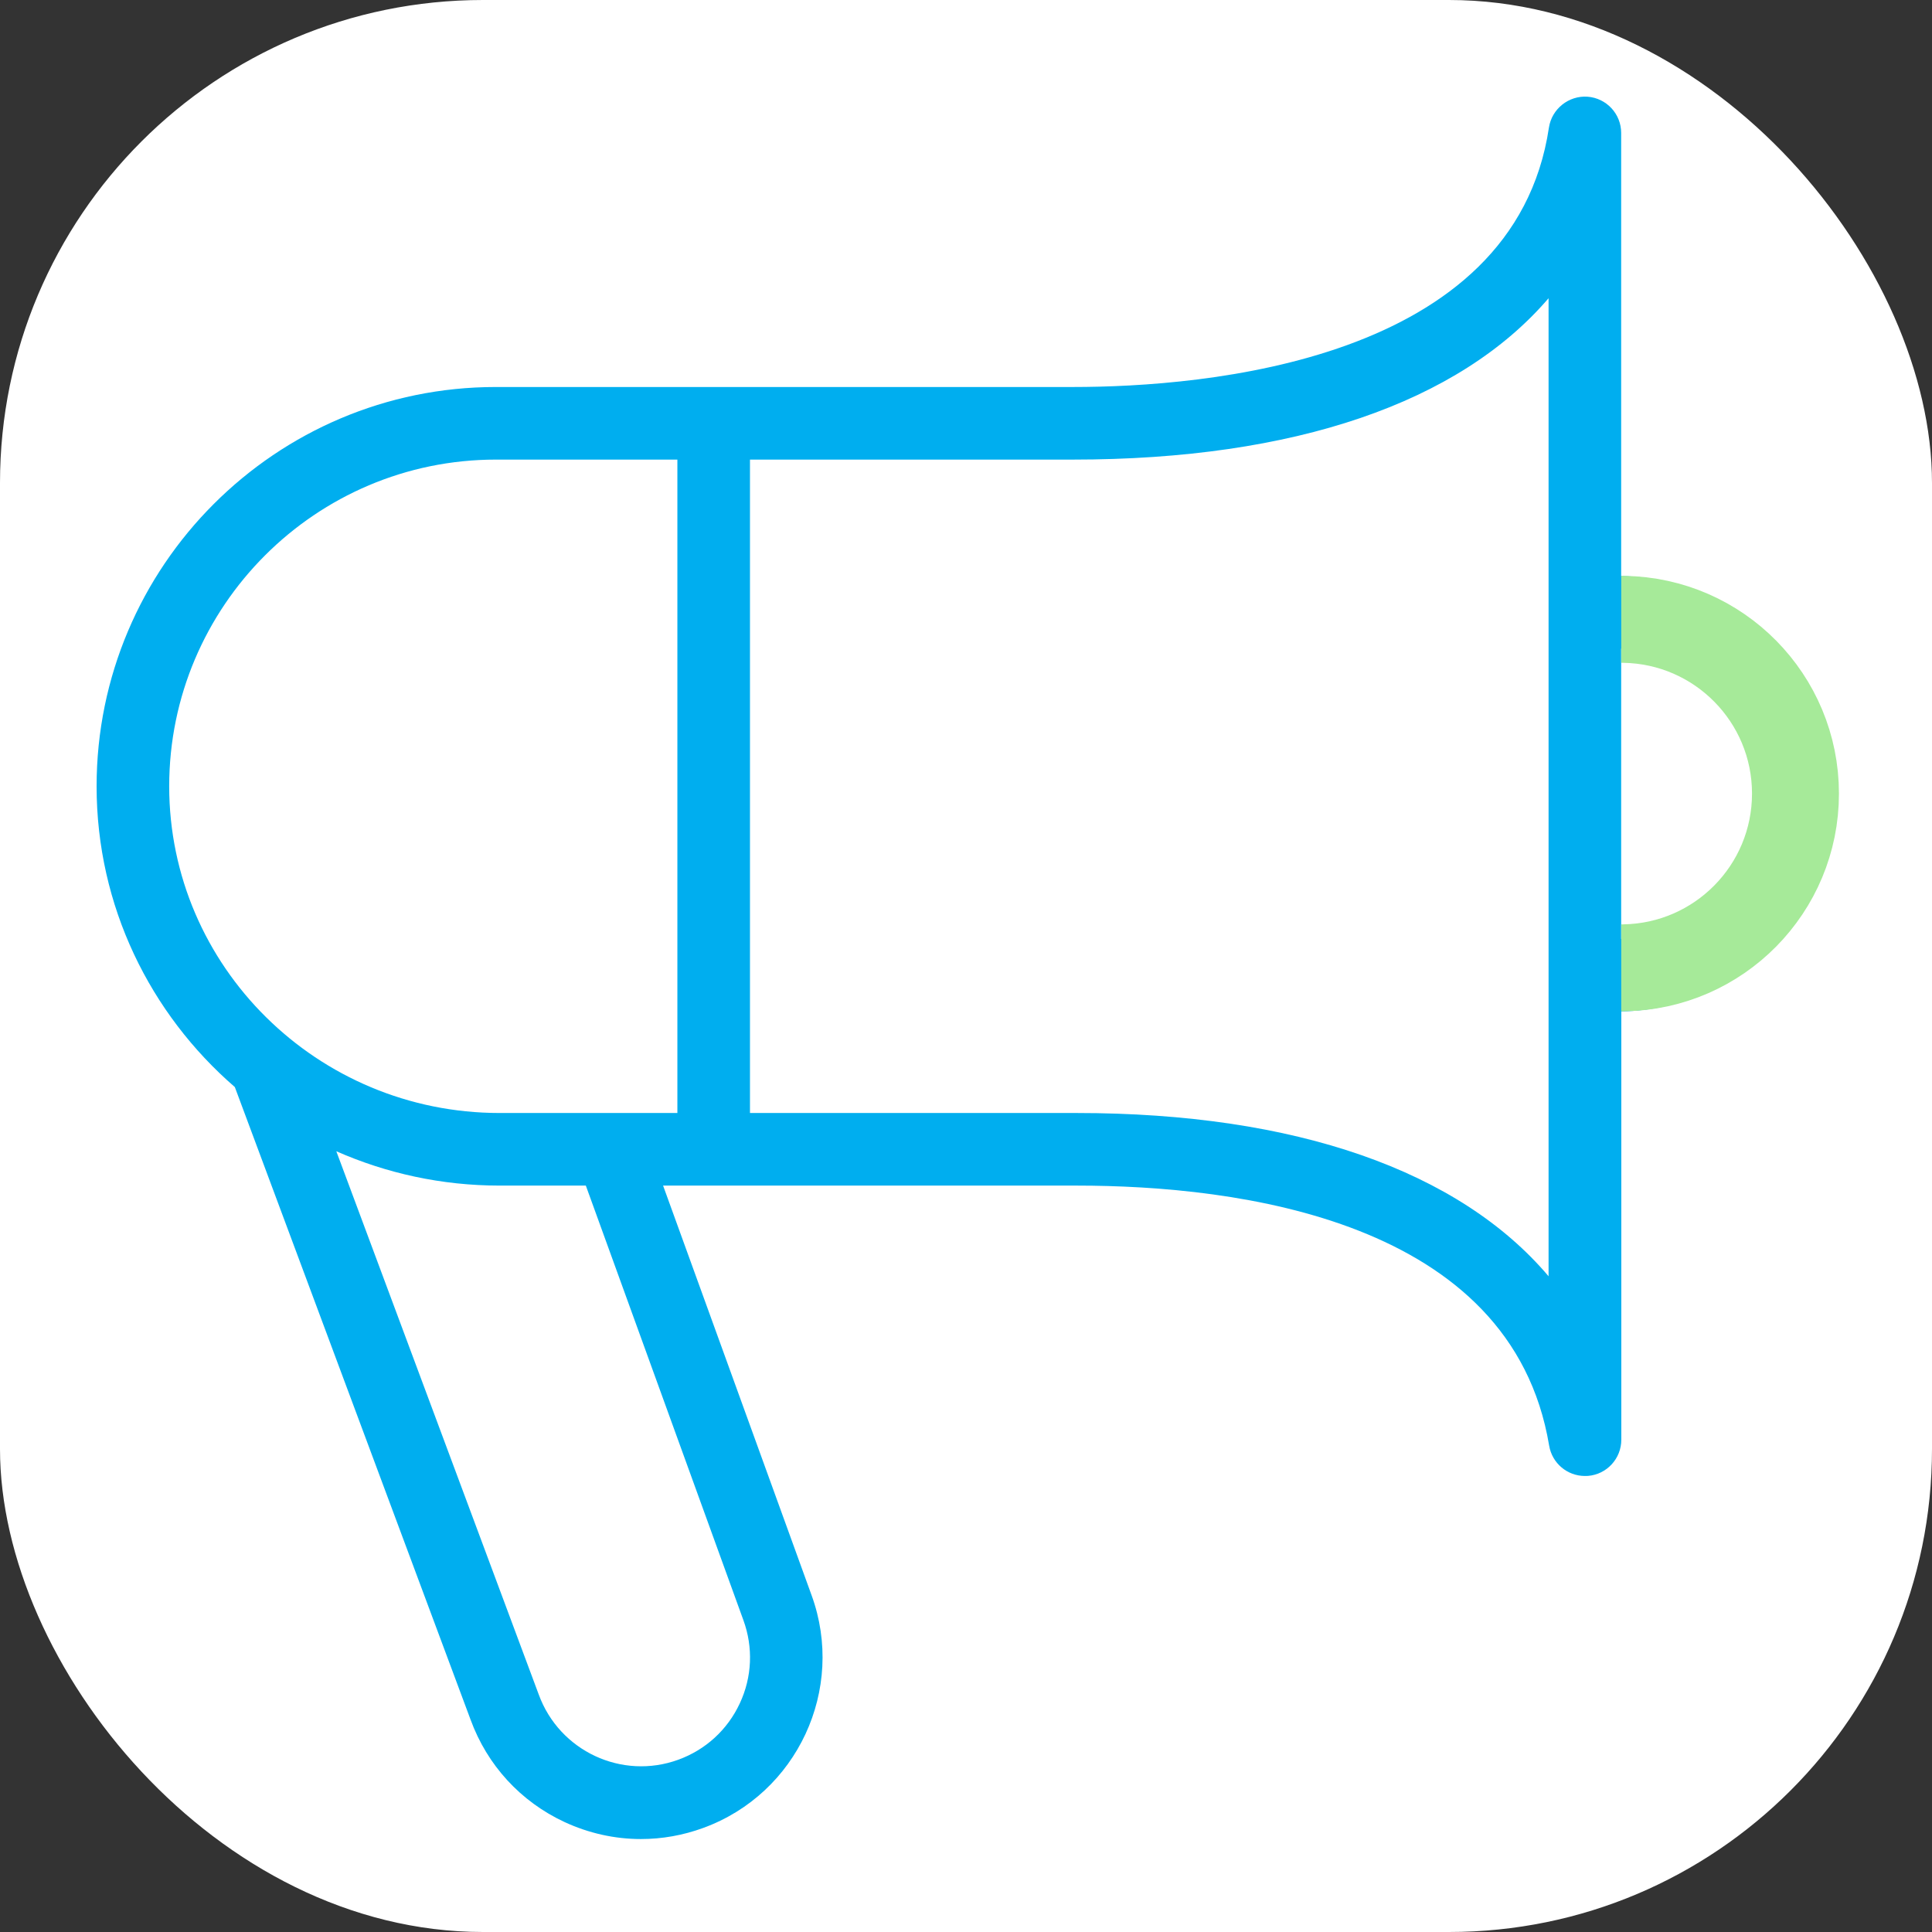 <svg xmlns="http://www.w3.org/2000/svg" width="80" height="80" viewBox="0 0 80 80" fill="none"><rect x="0" y="0" width="80" height="80" fill="#333333" stroke="none"/><rect width="80" height="80" rx="20" fill="white"></rect><path d="M75.994 32.869C75.994 27.948 72.032 23.937 67.129 23.853V5.504C67.129 4.716 66.522 4.064 65.737 4.004C64.962 3.95 64.258 4.503 64.138 5.281C62.689 14.979 49.871 16.025 44.426 16.025H20.531C11.416 16.025 4 23.441 4 32.559C4 37.522 6.219 41.98 9.724 45.013L19.485 71.206C20.173 73.091 21.553 74.597 23.372 75.445C24.382 75.913 25.458 76.151 26.54 76.151C27.409 76.151 28.281 75.998 29.119 75.691C33.012 74.272 35.023 69.949 33.607 66.059L27.457 49.093H44.586C51.22 49.093 62.584 50.491 64.147 59.861C64.27 60.591 64.898 61.117 65.629 61.117C65.671 61.117 65.713 61.117 65.755 61.114C66.534 61.051 67.135 60.399 67.135 59.614V41.881C72.038 41.797 76 37.787 76 32.866L75.994 32.869ZM7.006 32.559C7.006 25.101 13.075 19.031 20.534 19.031H28.049V46.087H20.687C13.142 46.087 7.006 40.017 7.006 32.559ZM30.782 67.087C31.194 68.218 31.142 69.444 30.634 70.532C30.126 71.624 29.221 72.453 28.091 72.865C25.749 73.719 23.161 72.507 22.307 70.163L13.926 47.671C15.995 48.582 18.282 49.093 20.69 49.093H24.258L30.782 67.087ZM64.123 52.847C60.428 48.486 53.667 46.087 44.583 46.087H31.055V19.031H44.429C53.619 19.031 60.425 16.663 64.123 12.349V52.847ZM67.129 38.875V26.859C70.373 26.941 72.988 29.604 72.988 32.869C72.988 36.133 70.376 38.794 67.129 38.878V38.875Z" fill="#00AEEF"></path><path d="M67.132 40.076C67.169 40.076 67.206 40.075 67.243 40.075C71.176 40.016 74.347 36.808 74.347 32.861C74.347 28.913 71.176 25.706 67.243 25.646C67.206 25.646 67.169 25.645 67.132 25.645" stroke="#A6EA99" stroke-width="3.6"></path></svg>